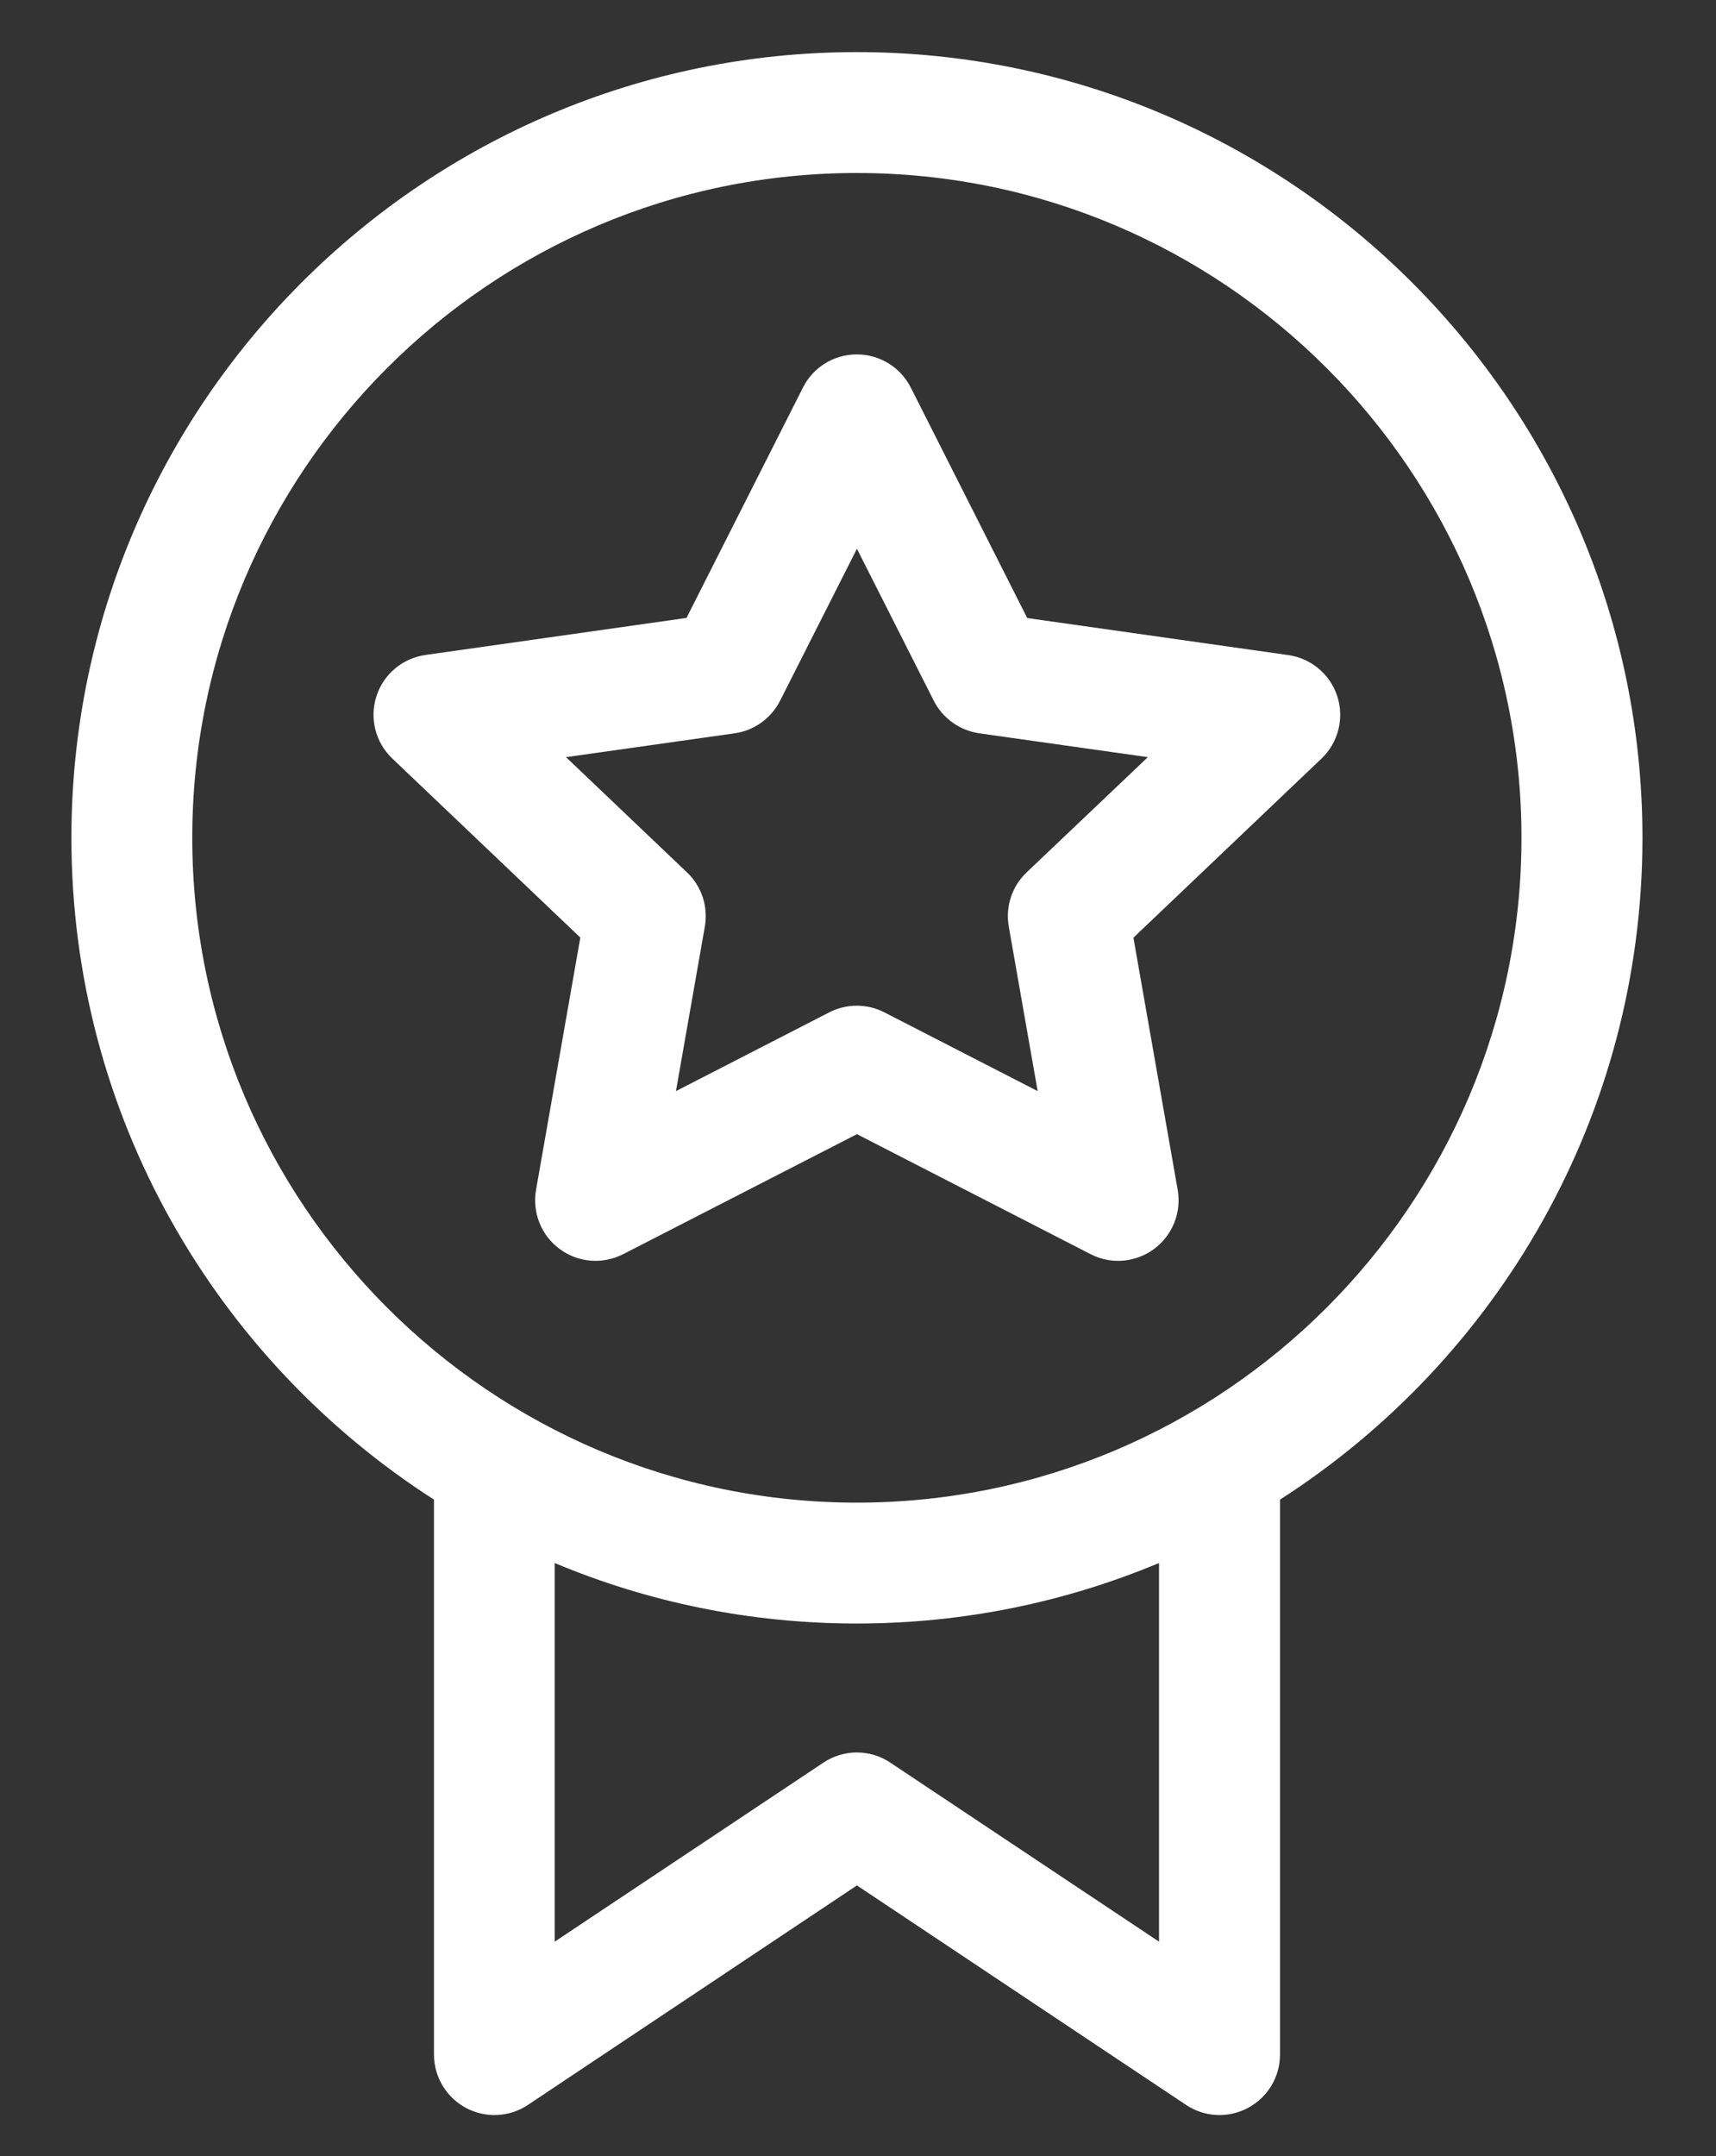 <?xml version="1.0" encoding="UTF-8"?>
<svg xmlns="http://www.w3.org/2000/svg" xmlns:xlink="http://www.w3.org/1999/xlink" version="1.1" id="Layer_1" x="0px" y="0px" viewBox="0 0 136.73 171.74" style="enable-background:new 0 0 136.73 171.74;" xml:space="preserve">
<rect x="0" y="0" width="136.73" height="171.74" fill="#333333" stroke="none"/>
<style type="text/css">
	.st0{fill-rule:evenodd;clip-rule:evenodd;fill:white;}
</style>
<g>
	<path class="st0" d="M68.27,4.15c-34.51,0-62.58,28.07-62.58,62.58c0,22.12,11.52,41.58,28.89,52.72v44.21   c0,1.77,0.98,3.4,2.54,4.24c1.57,0.84,3.47,0.75,4.95-0.24l26.21-17.48l26.22,17.48c1.48,0.99,3.37,1.08,4.94,0.24   c1.57-0.84,2.55-2.47,2.55-4.24v-44.21c17.36-11.14,28.88-30.61,28.88-52.72C130.86,32.23,102.79,4.15,68.27,4.15L68.27,4.15z    M92.35,154.66L70.94,140.4c-1.61-1.08-3.72-1.08-5.33,0L44.2,154.66V124.5c7.41,3.11,15.55,4.82,24.07,4.82   c8.53,0,16.66-1.72,24.08-4.82V154.66L92.35,154.66z M68.27,119.69c-29.19,0-52.95-23.76-52.95-52.96   c0-29.19,23.76-52.95,52.95-52.95c29.2,0,52.96,23.76,52.96,52.95C121.23,95.94,97.47,119.69,68.27,119.69z"></path>
	<path class="st0" d="M106.56,55.48c-0.56-1.76-2.08-3.04-3.91-3.3l-20.8-2.95l-9.28-18.36c-0.82-1.62-2.48-2.64-4.3-2.64   c-1.82,0-3.48,1.02-4.29,2.64L54.7,49.22l-20.8,2.95c-1.83,0.26-3.35,1.54-3.91,3.3c-0.56,1.75-0.07,3.68,1.27,4.95l14.98,14.26   l-3.53,20.1c-0.31,1.8,0.41,3.63,1.89,4.71c1.47,1.09,3.42,1.24,5.05,0.41l18.63-9.56L86.9,99.9c1.63,0.84,3.58,0.67,5.05-0.41   c1.47-1.09,2.2-2.91,1.89-4.7l-3.53-20.1l14.98-14.26C106.63,59.15,107.12,57.23,106.56,55.48L106.56,55.48z M81.8,69.49   c-1.17,1.11-1.7,2.73-1.42,4.32l2.3,13.1l-12.21-6.27c-1.38-0.71-3.02-0.71-4.4,0l-12.21,6.27l2.3-13.1   c0.28-1.59-0.25-3.21-1.42-4.32l-9.64-9.18l13.44-1.9c1.56-0.22,2.91-1.2,3.62-2.6l6.12-12.1l6.12,12.1   c0.71,1.4,2.06,2.37,3.62,2.6l13.44,1.9L81.8,69.49z"></path>
</g>
</svg>
